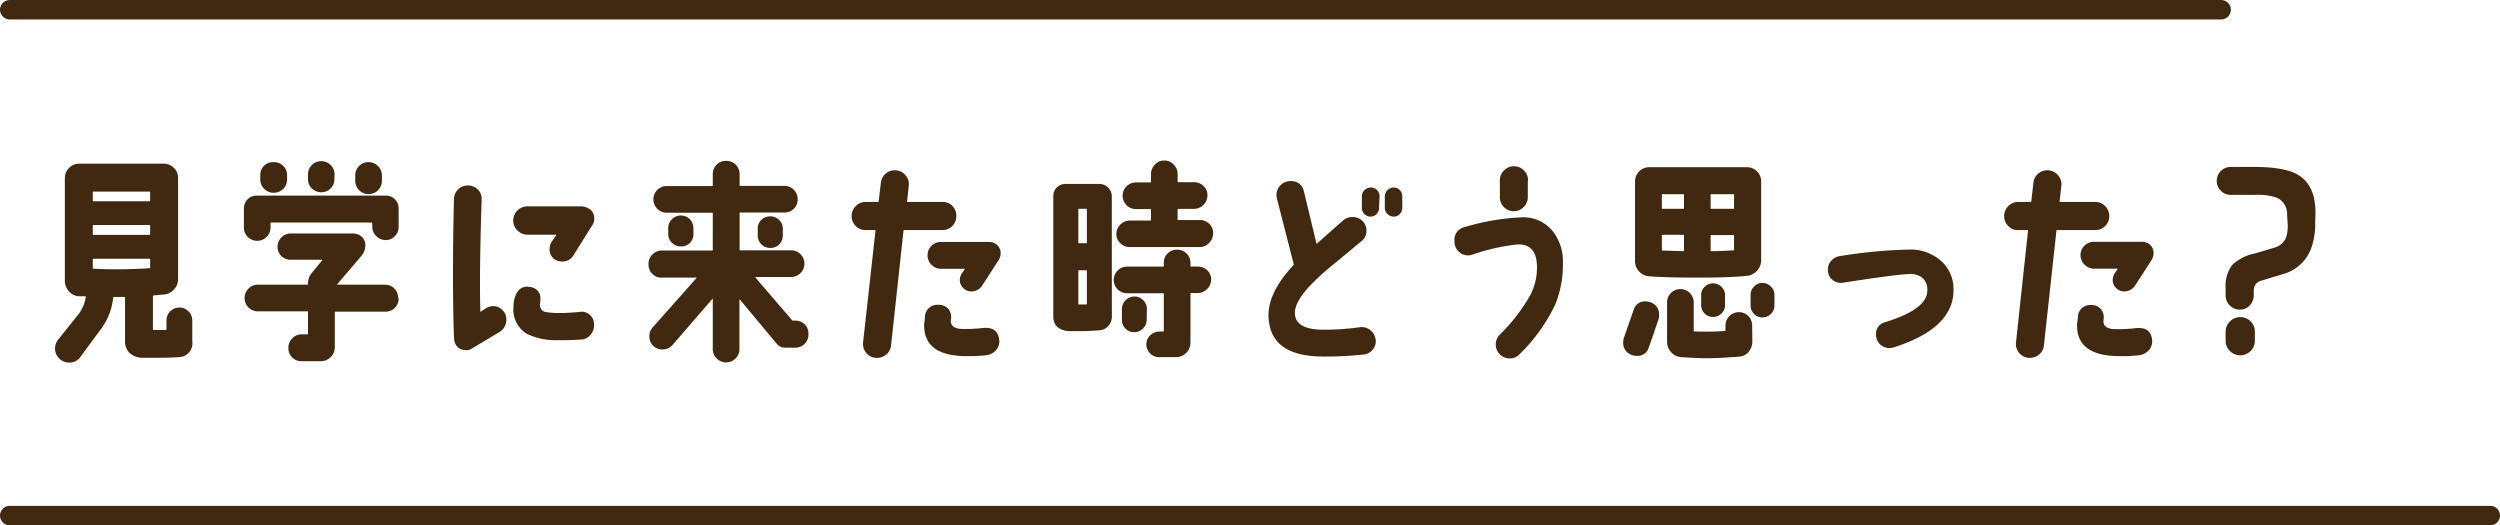 <svg xmlns="http://www.w3.org/2000/svg" viewBox="0 0 385.5 81"><defs><style>.cls-1{fill:#412911;}.cls-2{fill:none;stroke:#412911;stroke-linecap:round;stroke-miterlimit:10;stroke-width:3px;}</style></defs><title>アセット 14</title><g id="レイヤー_2" data-name="レイヤー 2"><g id="レイヤー_1-2" data-name="レイヤー 1"><path class="cls-1" d="M29.65,52.62a2.13,2.13,0,0,1-2.12,2.45c-.78.06-1.84.1-3.18.1H22a3,3,0,0,1-2.09-.81,2.47,2.47,0,0,1-.63-1.68V45.89c0-.07,0-.1-.06-.1H17.55s-.07,0-.1.07A9.65,9.65,0,0,1,15.37,51l-3,4.08a2,2,0,0,1-1.69.83,2.12,2.12,0,0,1-1.54-.63,2.06,2.06,0,0,1-.65-1.53,2.15,2.15,0,0,1,.46-1.36l2.89-3.61a5.84,5.84,0,0,0,1.39-3c0-.07,0-.1-.1-.1s-.5,0-.9,0a2.14,2.14,0,0,1-1.59-.74A2.45,2.45,0,0,1,10,43.2V27.46a2.22,2.22,0,0,1,2.22-2.22H25.24a2.14,2.14,0,0,1,1.57.65,2.11,2.11,0,0,1,.65,1.57V43a2.32,2.32,0,0,1-.63,1.64,2.44,2.44,0,0,1-1.56.78c-.35,0-.88.09-1.59.13a.14.14,0,0,0-.1.13v5.11s0,.07.1.1c.53,0,1.17,0,1.93,0,0,0,.06,0,.06-.1V49.37A2,2,0,0,1,26.25,48a2,2,0,0,1,2.82,0,2,2,0,0,1,.58,1.41Zm-6.5-21.68V29.65c0-.07,0-.1-.1-.1H14.4c-.06,0-.09,0-.09.1v1.29c0,.07,0,.1.09.1h8.65C23.12,31,23.15,31,23.15,30.94Zm0,5.21V34.79c0-.07,0-.1-.1-.1l-8.65,0c-.06,0-.09,0-.09.1v1.33c0,.06,0,.1.09.1h8.65A.09.09,0,0,0,23.15,36.15Zm0,5.13V40a.09.09,0,0,0-.1-.1H14.4c-.06,0-.09,0-.09.1v1.33a.11.11,0,0,0,.06.1c1.08.06,2.25.1,3.51.1,1.62,0,3.35-.06,5.21-.17A.1.1,0,0,0,23.15,41.28Z"/><path class="cls-1" d="M61.47,46a2,2,0,0,1-2,2.06H51.73c-.07,0-.1,0-.1.1v5.37A2.1,2.1,0,0,1,51,55.05a2.14,2.14,0,0,1-1.57.65H46.53a2,2,0,0,1-2.06-2.06,2,2,0,0,1,.6-1.47,2,2,0,0,1,1.46-.62h.86c.07,0,.1,0,.1-.06V48.11c0-.07,0-.1-.1-.1H39.63a2.06,2.06,0,0,1,0-4.11h7.76c.07,0,.1,0,.1-.07a2.6,2.6,0,0,1,.56-1.72l1.66-2s0,0-.07-.06H44.8a2,2,0,0,1-1.45-.6A2.05,2.05,0,0,1,44.8,36h9.51a2.16,2.16,0,0,1,1.45.49,1.7,1.7,0,0,1,.58,1.33,2.55,2.55,0,0,1-.63,1.66L52,43.83c0,.05,0,.07,0,.07h7.39a2,2,0,0,1,2,2.05Zm0-13.81V35a1.94,1.94,0,0,1-.6,1.43,1.91,1.91,0,0,1-1.42.59A2,2,0,0,1,58,36.38a2,2,0,0,1-.6-1.46v-.5a.09.09,0,0,0-.1-.1H41.82a.09.09,0,0,0-.1.1v.67a2.06,2.06,0,0,1-3.51,1.45,2,2,0,0,1-.6-1.45v-3a1.95,1.95,0,0,1,1.93-1.93h20a1.93,1.93,0,0,1,1.92,1.93ZM44.27,27.66a2,2,0,0,1-.59,1.46,2,2,0,0,1-1.46.6,2,2,0,0,1-1.48-.6,2,2,0,0,1-.61-1.46V27a2,2,0,0,1,.61-1.46A2,2,0,0,1,42.22,25,2,2,0,0,1,44.27,27Zm7.29-.06A2,2,0,0,1,51,29.05a2.08,2.08,0,0,1-2.92,0,2,2,0,0,1-.59-1.45v-.67a2,2,0,0,1,.59-1.47,2.05,2.05,0,0,1,2.92,0,2,2,0,0,1,.59,1.47Zm7.33.13a2.06,2.06,0,1,1-4.11,0v-.66a2,2,0,0,1,.6-1.48A1.93,1.93,0,0,1,56.83,25a2,2,0,0,1,1.46.61,2,2,0,0,1,.6,1.48Z"/><path class="cls-1" d="M78.08,49.24a2.21,2.21,0,0,1-1.13,2l-4.14,2.48A1.63,1.63,0,0,1,72,54Q70.09,54,70,52q-.3-9,0-21.31a2.1,2.1,0,0,1,.67-1.51,2.06,2.06,0,0,1,1.55-.58,2.11,2.11,0,0,1,1.49.65,2,2,0,0,1,.56,1.5Q73.9,42.05,74.07,48c0,.08,0,.11.06.06l.7-.46a2.17,2.17,0,0,1,1.23-.4,2,2,0,0,1,1.42.61A2,2,0,0,1,78.08,49.24ZM91.6,50a2.17,2.17,0,0,1-.5,1.57,1.92,1.92,0,0,1-1.42.78c-1.24.09-2.45.12-3.62.1a10.18,10.18,0,0,1-4.87-1,4.4,4.4,0,0,1-2-4.28,4,4,0,0,1,.59-2.15,1.75,1.75,0,0,1,1.93-.76,1.71,1.71,0,0,1,1.62,1.85c0,.11,0,.39-.07.83a1.08,1.08,0,0,0,1,1.19,14.29,14.29,0,0,0,1.76.14c.51,0,1.61,0,3.32-.17A1.91,1.91,0,0,1,91.6,50Zm-.27-15.28-2.88,4.61a1.94,1.94,0,0,1-1.76,1,2,2,0,0,1-1.39-.53,1.8,1.8,0,0,1-.56-1.36,2.21,2.21,0,0,1,.4-1.26l.63-.92s0,0,0-.07h-4.4a2.14,2.14,0,0,1-1.55-.63A2.05,2.05,0,0,1,79.14,34a2.19,2.19,0,0,1,2.19-2.18l8.18,0a2.33,2.33,0,0,1,1.51.5,1.64,1.64,0,0,1,.61,1.36A1.84,1.84,0,0,1,91.33,34.75Z"/><path class="cls-1" d="M124.66,51.55a2,2,0,0,1-2.06,2.06h-1.55a1.65,1.65,0,0,1-1.3-.63l-5.66-6.79s0,0-.07,0v7.49a2.06,2.06,0,1,1-4.11,0V46.09c0-.05,0-.06-.06,0l-6.14,7.1a2.09,2.09,0,0,1-3,.13,2.09,2.09,0,0,1-.58-1.49,2,2,0,0,1,.5-1.33l6.76-7.62s0-.07,0-.07h-5.27A2,2,0,0,1,100,40.72a2,2,0,0,1,.6-1.48,2,2,0,0,1,1.46-.61h7.75c.07,0,.1,0,.1-.1V32.9c0-.07,0-.1-.1-.1l-7,0a2,2,0,0,1-1.45-.6,2.05,2.05,0,0,1,1.45-3.51h7a.09.09,0,0,0,.1-.1V26.87A2,2,0,0,1,112,24.81a2,2,0,0,1,1.45.6,2,2,0,0,1,.6,1.46v1.69a.09.09,0,0,0,.1.1l6.79,0a2,2,0,0,1,1.46.6,2,2,0,0,1,.6,1.45,2,2,0,0,1-2.06,2.06h-6.79c-.07,0-.1,0-.1.1v5.63c0,.07,0,.1.1.1h7.69a2.06,2.06,0,1,1,0,4.11h-5.34a.07.07,0,0,0,0,.1l5.63,6.56a.14.14,0,0,0,.14.07h.39a2,2,0,0,1,1.46.61A2,2,0,0,1,124.66,51.55ZM106.93,36.11a1.86,1.86,0,0,1-.56,1.36A1.84,1.84,0,0,1,105,38a1.9,1.9,0,0,1-1.38-.56,1.84,1.84,0,0,1-.58-1.36v-.93a1.82,1.82,0,0,1,.58-1.35,1.91,1.91,0,0,1,1.38-.57,1.93,1.93,0,0,1,1.92,1.92Zm13.78.17a1.94,1.94,0,0,1-.54,1.39,1.84,1.84,0,0,1-1.38.56,1.88,1.88,0,0,1-1.39-.56,1.92,1.92,0,0,1-.56-1.39v-1a1.84,1.84,0,0,1,.56-1.37,1.91,1.91,0,0,1,1.39-.55,1.84,1.84,0,0,1,1.36.57,1.8,1.8,0,0,1,.56,1.35Z"/><path class="cls-1" d="M147.47,33.33a2.15,2.15,0,0,1-2.15,2.15h-5.9a.09.09,0,0,0-.1.1l-1.92,17.7a2.06,2.06,0,0,1-.81,1.44,2.21,2.21,0,0,1-1.61.45,2,2,0,0,1-1.44-.8,2.1,2.1,0,0,1-.45-1.59L135,35.58c0-.06,0-.1-.07-.1h-1.46a2.15,2.15,0,0,1-2.15-2.15,2.12,2.12,0,0,1,.63-1.54,2.06,2.06,0,0,1,1.52-.65h1.92c.07,0,.1,0,.1-.06l.34-2.89a2.12,2.12,0,0,1,.79-1.46,2.07,2.07,0,0,1,1.59-.46,2.11,2.11,0,0,1,1.46.8,2,2,0,0,1,.46,1.59l-.26,2.42s0,.06.06.06h5.44a2,2,0,0,1,1.52.65A2.12,2.12,0,0,1,147.47,33.33Zm6.6,19a2,2,0,0,1-.45,1.62,2.38,2.38,0,0,1-1.54.83,25.76,25.76,0,0,1-3.38.13c-4.18-.09-6.24-1.7-6.2-4.84,0-.17.07-.54.13-1.09A1.9,1.9,0,0,1,144.69,47a2,2,0,0,1,1.54.62,2,2,0,0,1,.41,1.63c-.13.86.36,1.35,1.46,1.46a22.25,22.25,0,0,0,3.52-.14C153.07,50.46,153.89,51,154.07,52.32Zm-.14-12.13-2.41,3.74a2,2,0,0,1-1.76,1,1.72,1.72,0,0,1-1.23-.53A1.69,1.69,0,0,1,148,43.2a1.9,1.9,0,0,1,.37-1.12l.36-.53c.05,0,0-.08,0-.1h-3.61a2,2,0,0,1-1.48-.62,2,2,0,0,1-.61-1.47,2,2,0,0,1,.61-1.46,2,2,0,0,1,1.48-.59h7.39a1.76,1.76,0,0,1,1.27.49,1.69,1.69,0,0,1,.52,1.26A1.93,1.93,0,0,1,153.93,40.19Z"/><path class="cls-1" d="M171.45,48.8a2.16,2.16,0,0,1-.53,1.45,2,2,0,0,1-1.36.68c-1.06.08-2,.13-2.85.13h-2c-1.52-.18-2.29-.93-2.29-2.26V30.25a1.83,1.83,0,0,1,.55-1.36,1.92,1.92,0,0,1,1.38-.53h5.17a1.93,1.93,0,0,1,1.92,1.92ZM167.6,37.47V32.3a.09.09,0,0,0-.1-.1l-1.12,0c-.07,0-.1,0-.1.06v5.17c0,.05,0,.07.1.07h1.12C167.57,37.54,167.6,37.52,167.6,37.47Zm0,9.38V41.78c0-.07,0-.1-.1-.1h-1.12c-.07,0-.1,0-.1.1v5.07c0,.07,0,.1.06.1h1.2A.11.11,0,0,0,167.6,46.85Zm19.16-3.78a2.06,2.06,0,0,1-.62,1.49,2,2,0,0,1-1.47.63h-1a.09.09,0,0,0-.1.1v7.56a2.22,2.22,0,0,1-2.22,2.22h-2.62a1.88,1.88,0,0,1-1.39-.58,2,2,0,0,1-.57-1.41,1.86,1.86,0,0,1,.58-1.36,2.12,2.12,0,0,1,1.38-.6l.63,0a.09.09,0,0,0,.1-.1v-5.7a.09.09,0,0,0-.1-.1h-5.54a2.06,2.06,0,0,1-1.47-.59,2.05,2.05,0,0,1,0-2.92,2,2,0,0,1,1.47-.6h5.54a.09.09,0,0,0,.1-.1v-.49a1.93,1.93,0,0,1,.59-1.44,2,2,0,0,1,1.46-.58,2,2,0,0,1,1.46.59,2,2,0,0,1,.6,1.46V41c0,.07,0,.1.1.1h1a2.07,2.07,0,0,1,1.47.57A1.84,1.84,0,0,1,186.76,43.07Zm.3-7.09a2.07,2.07,0,0,1-.62,1.49,2,2,0,0,1-1.47.63H174.2a2,2,0,0,1-1.46-.61,2,2,0,0,1-.6-1.48,2.1,2.1,0,0,1,2.06-2h3.18c.07,0,.1,0,.1-.1V32.33c0-.06,0-.09-.1-.09h-2.19a2,2,0,0,1-1.47-.6,2.05,2.05,0,0,1,0-2.92,2.06,2.06,0,0,1,1.47-.59h2.19a.09.09,0,0,0,.1-.1V26.87a2.08,2.08,0,0,1,.6-1.49,1.91,1.91,0,0,1,1.45-.63,1.93,1.93,0,0,1,1.46.63,2.08,2.08,0,0,1,.6,1.49V28a.09.09,0,0,0,.1.1h2.42a2.05,2.05,0,0,1,1.47.58,1.87,1.87,0,0,1,.61,1.44,2.1,2.1,0,0,1-2.08,2.09h-2.42c-.07,0-.1,0-.1.09v1.53c0,.07,0,.1.1.1H185a2.05,2.05,0,0,1,1.47.58A1.91,1.91,0,0,1,187.06,36ZM176.82,49.3a1.85,1.85,0,0,1-.57,1.36,1.83,1.83,0,0,1-1.36.56,1.8,1.8,0,0,1-1.35-.56A1.85,1.85,0,0,1,173,49.3V47.64a1.95,1.95,0,0,1,1.92-1.92,1.84,1.84,0,0,1,1.36.57,1.81,1.81,0,0,1,.57,1.35Z"/><path class="cls-1" d="M212.12,52.28a2,2,0,0,1-.41,1.59,2.07,2.07,0,0,1-1.45.8,54.75,54.75,0,0,1-6.66.3q-7.92-.16-8-6.36,0-3.61,3.88-7.76a.14.14,0,0,0,0-.16l-2.58-10.08a2.41,2.41,0,0,1-.07-.53,2.06,2.06,0,0,1,.63-1.52,2.08,2.08,0,0,1,1.53-.63,1.94,1.94,0,0,1,2.08,1.62l1.93,8s.05.06.1,0q1.54-1.4,4-3.55a2.11,2.11,0,0,1,1.45-.53,2.13,2.13,0,0,1,1.55.6,2.06,2.06,0,0,1,.61,1.52,1.94,1.94,0,0,1-.73,1.56l-4.44,3.68a36.25,36.25,0,0,0-3.71,3.41q-2.16,2.39-2.16,4,0,2.49,4.05,2.59a37.52,37.52,0,0,0,5.93-.37,2.16,2.16,0,0,1,2.45,1.82ZM212.65,32a1.34,1.34,0,0,1-.38,1,1.25,1.25,0,0,1-1,.4A1.35,1.35,0,0,1,210,32V30.28a1.35,1.35,0,0,1,1.35-1.36,1.25,1.25,0,0,1,1,.4,1.34,1.34,0,0,1,.38,1Zm3.58,0a1.34,1.34,0,0,1-.38,1,1.25,1.25,0,0,1-.95.4A1.37,1.37,0,0,1,213.54,32V30.28a1.37,1.37,0,0,1,1.36-1.36,1.25,1.25,0,0,1,.95.4,1.34,1.34,0,0,1,.38,1Z"/><path class="cls-1" d="M241,40.49a16.69,16.69,0,0,1-1.16,6.43,26.91,26.91,0,0,1-5.5,7.68,2,2,0,0,1-1.53.67,2.12,2.12,0,0,1-1.54-.63,2.17,2.17,0,0,1-.05-3,26.82,26.82,0,0,0,4.84-6.3A9.27,9.27,0,0,0,237,41c-.06-2.27-1.06-3.38-3-3.31a31.28,31.28,0,0,0-7,1.59,2.09,2.09,0,0,1-.6.1,2,2,0,0,1-1.51-.63,2.1,2.1,0,0,1-.61-1.53A2,2,0,0,1,225.92,35a35.4,35.4,0,0,1,8.82-1.49,5.77,5.77,0,0,1,4.8,2.28A7.49,7.49,0,0,1,241,40.49Zm-5.41-12.66,0,2.55a2.12,2.12,0,0,1-.63,1.54,2.06,2.06,0,0,1-1.52.65,2.08,2.08,0,0,1-1.53-.63,2.12,2.12,0,0,1-.63-1.56V27.83a2.12,2.12,0,0,1,.63-1.54,2.06,2.06,0,0,1,1.53-.65,2.14,2.14,0,0,1,1.54.63A2.09,2.09,0,0,1,235.63,27.83Z"/><path class="cls-1" d="M255.7,49.37l-1.46,4.24a1.8,1.8,0,0,1-1.89,1.26,2.16,2.16,0,0,1-.83-.17,1.92,1.92,0,0,1-1.22-1.92,2.17,2.17,0,0,1,.13-.76l1.49-4.28a1.78,1.78,0,0,1,1.86-1.26,2.2,2.2,0,0,1,.83.17,1.92,1.92,0,0,1,1.22,1.92A2.48,2.48,0,0,1,255.7,49.37Zm15.87-9.25a2.33,2.33,0,0,1-.64,1.63,2.43,2.43,0,0,1-1.58.79c-1.85.18-4.34.27-7.45.27s-5.73-.07-7.56-.2a2.35,2.35,0,0,1-1.59-.75,2.32,2.32,0,0,1-.63-1.64V28a2.2,2.2,0,0,1,2.22-2.22h15A2.19,2.19,0,0,1,271.57,28Zm-11.9-8V30.05c0-.07,0-.1-.06-.1h-3.25c-.07,0-.1,0-.1.07V32.1c0,.07,0,.1.1.1h3.25S259.67,32.17,259.67,32.1Zm0,6.53V36.31c0-.06,0-.1-.06-.1h-3.25a.09.09,0,0,0-.1.1v2.22c0,.07,0,.1.1.1l3.22.1C259.64,38.73,259.67,38.7,259.67,38.63Zm10.54,13.95a2.52,2.52,0,0,1-.59,1.69A2.16,2.16,0,0,1,268,55q-2.92.24-4.68.24c-1.17,0-2.53-.06-4.07-.17a2.24,2.24,0,0,1-1.56-.76,2.37,2.37,0,0,1-.63-1.63V46.78a2.06,2.06,0,1,1,4.11,0V51c0,.07,0,.1.1.1a41.71,41.71,0,0,0,4.74-.06s.06,0,.06-.1V50.2a2.06,2.06,0,0,1,3.52-1.46,2,2,0,0,1,.59,1.46ZM266,47.05a1.7,1.7,0,0,1-.55,1.29,1.82,1.82,0,0,1-1.31.53,1.81,1.81,0,0,1-1.82-1.82V45.52a1.81,1.81,0,0,1,1.82-1.82,1.82,1.82,0,0,1,1.31.53,1.72,1.72,0,0,1,.55,1.29Zm1.39-14.95V30.05c0-.07,0-.1-.1-.1h-3.41c-.07,0-.1,0-.1.1V32.1c0,.07,0,.1.1.1h3.41C267.4,32.2,267.43,32.17,267.43,32.1Zm0,6.37V36.34c0-.06,0-.09-.1-.09h-3.41c-.07,0-.1,0-.1.09v2.29c0,.07,0,.1.1.1.24,0,1.38,0,3.41-.13A.13.13,0,0,0,267.43,38.47Zm6.23,8.64a1.74,1.74,0,0,1-.55,1.3,1.82,1.82,0,0,1-1.31.53,1.76,1.76,0,0,1-1.29-.53,1.8,1.8,0,0,1-.53-1.3V45.49a1.84,1.84,0,0,1,.53-1.31,1.74,1.74,0,0,1,1.29-.55,1.8,1.8,0,0,1,1.31.55,1.78,1.78,0,0,1,.55,1.31Z"/><path class="cls-1" d="M301.23,44.73q0,5.93-9.28,8.85a2.35,2.35,0,0,1-.6.1,2.1,2.1,0,0,1-2.08-2.09,1.87,1.87,0,0,1,1.45-1.92c4.29-1.33,6.44-2.93,6.47-4.81a2.45,2.45,0,0,0-.73-2,2.94,2.94,0,0,0-2.12-.6q-2,.07-10.14,1.33a2,2,0,0,1-1.56-.38,1.77,1.77,0,0,1-.76-1.38,2,2,0,0,1,.44-1.56,2.26,2.26,0,0,1,1.45-.79,76.45,76.45,0,0,1,10.67-1,7.08,7.08,0,0,1,4.8,1.69A5.79,5.79,0,0,1,301.23,44.73Z"/><path class="cls-1" d="M325.25,33.33a2.06,2.06,0,0,1-.63,1.52,2.08,2.08,0,0,1-1.53.63H317.2a.09.09,0,0,0-.1.1l-1.93,17.7a2,2,0,0,1-.81,1.44,2.2,2.2,0,0,1-1.61.45,2.07,2.07,0,0,1-1.44-.8,2.09,2.09,0,0,1-.44-1.59l1.85-17.2c0-.06,0-.1-.06-.1H311.2a2.08,2.08,0,0,1-1.53-.63,2.06,2.06,0,0,1-.63-1.52,2.12,2.12,0,0,1,.63-1.54,2.06,2.06,0,0,1,1.53-.65h1.92c.07,0,.1,0,.1-.06l.33-2.89a2.16,2.16,0,0,1,.79-1.46,2.17,2.17,0,0,1,3.05.34,2.07,2.07,0,0,1,.47,1.59l-.27,2.42s0,.06.07.06h5.43a2.06,2.06,0,0,1,1.53.65A2.12,2.12,0,0,1,325.25,33.33Zm6.59,19a2,2,0,0,1-.45,1.62,2.35,2.35,0,0,1-1.54.83,25.69,25.69,0,0,1-3.38.13c-4.17-.09-6.24-1.7-6.19-4.84,0-.17.06-.54.13-1.09a1.89,1.89,0,0,1,2-1.95,1.94,1.94,0,0,1,1.54.62,2,2,0,0,1,.42,1.63c-.13.86.35,1.35,1.46,1.46a22.1,22.1,0,0,0,3.51-.14C330.85,50.46,331.67,51,331.84,52.32Zm-.13-12.13-2.42,3.74a2,2,0,0,1-1.76,1,1.68,1.68,0,0,1-1.22-.53,1.65,1.65,0,0,1-.53-1.23,2,2,0,0,1,.36-1.12l.37-.53s0-.08,0-.1h-3.61a2.12,2.12,0,0,1-2.09-2.09,2,2,0,0,1,.62-1.46,2,2,0,0,1,1.47-.59h7.39a1.78,1.78,0,0,1,1.28.49,1.68,1.68,0,0,1,.51,1.26A2,2,0,0,1,331.71,40.19Z"/><path class="cls-1" d="M357,34.26a11.19,11.19,0,0,1-.63,4.07,6.45,6.45,0,0,1-4.14,3.88l-3.61,1.09a1.5,1.5,0,0,0-1.09,1.49l0,.77a2.26,2.26,0,0,1-.63,1.55,2,2,0,0,1-1.52.63,2.09,2.09,0,0,1-1.54-.64,2.12,2.12,0,0,1-.65-1.54V44.4a5.35,5.35,0,0,1,1-3.52,6.71,6.71,0,0,1,3.21-1.72q.83-.22,3.15-.93a2.77,2.77,0,0,0,1.92-1.49,5.73,5.73,0,0,0,.27-2.48l-.07-1.16A2.72,2.72,0,0,0,351,30.45a9.53,9.53,0,0,0-3.38-.4H344a2.12,2.12,0,0,1-1.54-.63A2.15,2.15,0,0,1,344,25.74l3.48,0c3.13,0,5.41.37,6.82,1.19,1.84,1.06,2.75,3,2.75,5.93ZM347.7,52.68a2.26,2.26,0,0,1-4.51,0V51.16a2.18,2.18,0,0,1,.67-1.59,2.14,2.14,0,0,1,1.59-.67,2.2,2.2,0,0,1,1.59.65,2.12,2.12,0,0,1,.66,1.57Z"/><line class="cls-2" x1="342.5" y1="1.5" x2="1.5" y2="1.5"/><line class="cls-2" x1="384" y1="79.5" x2="1.5" y2="79.5"/></g></g></svg>